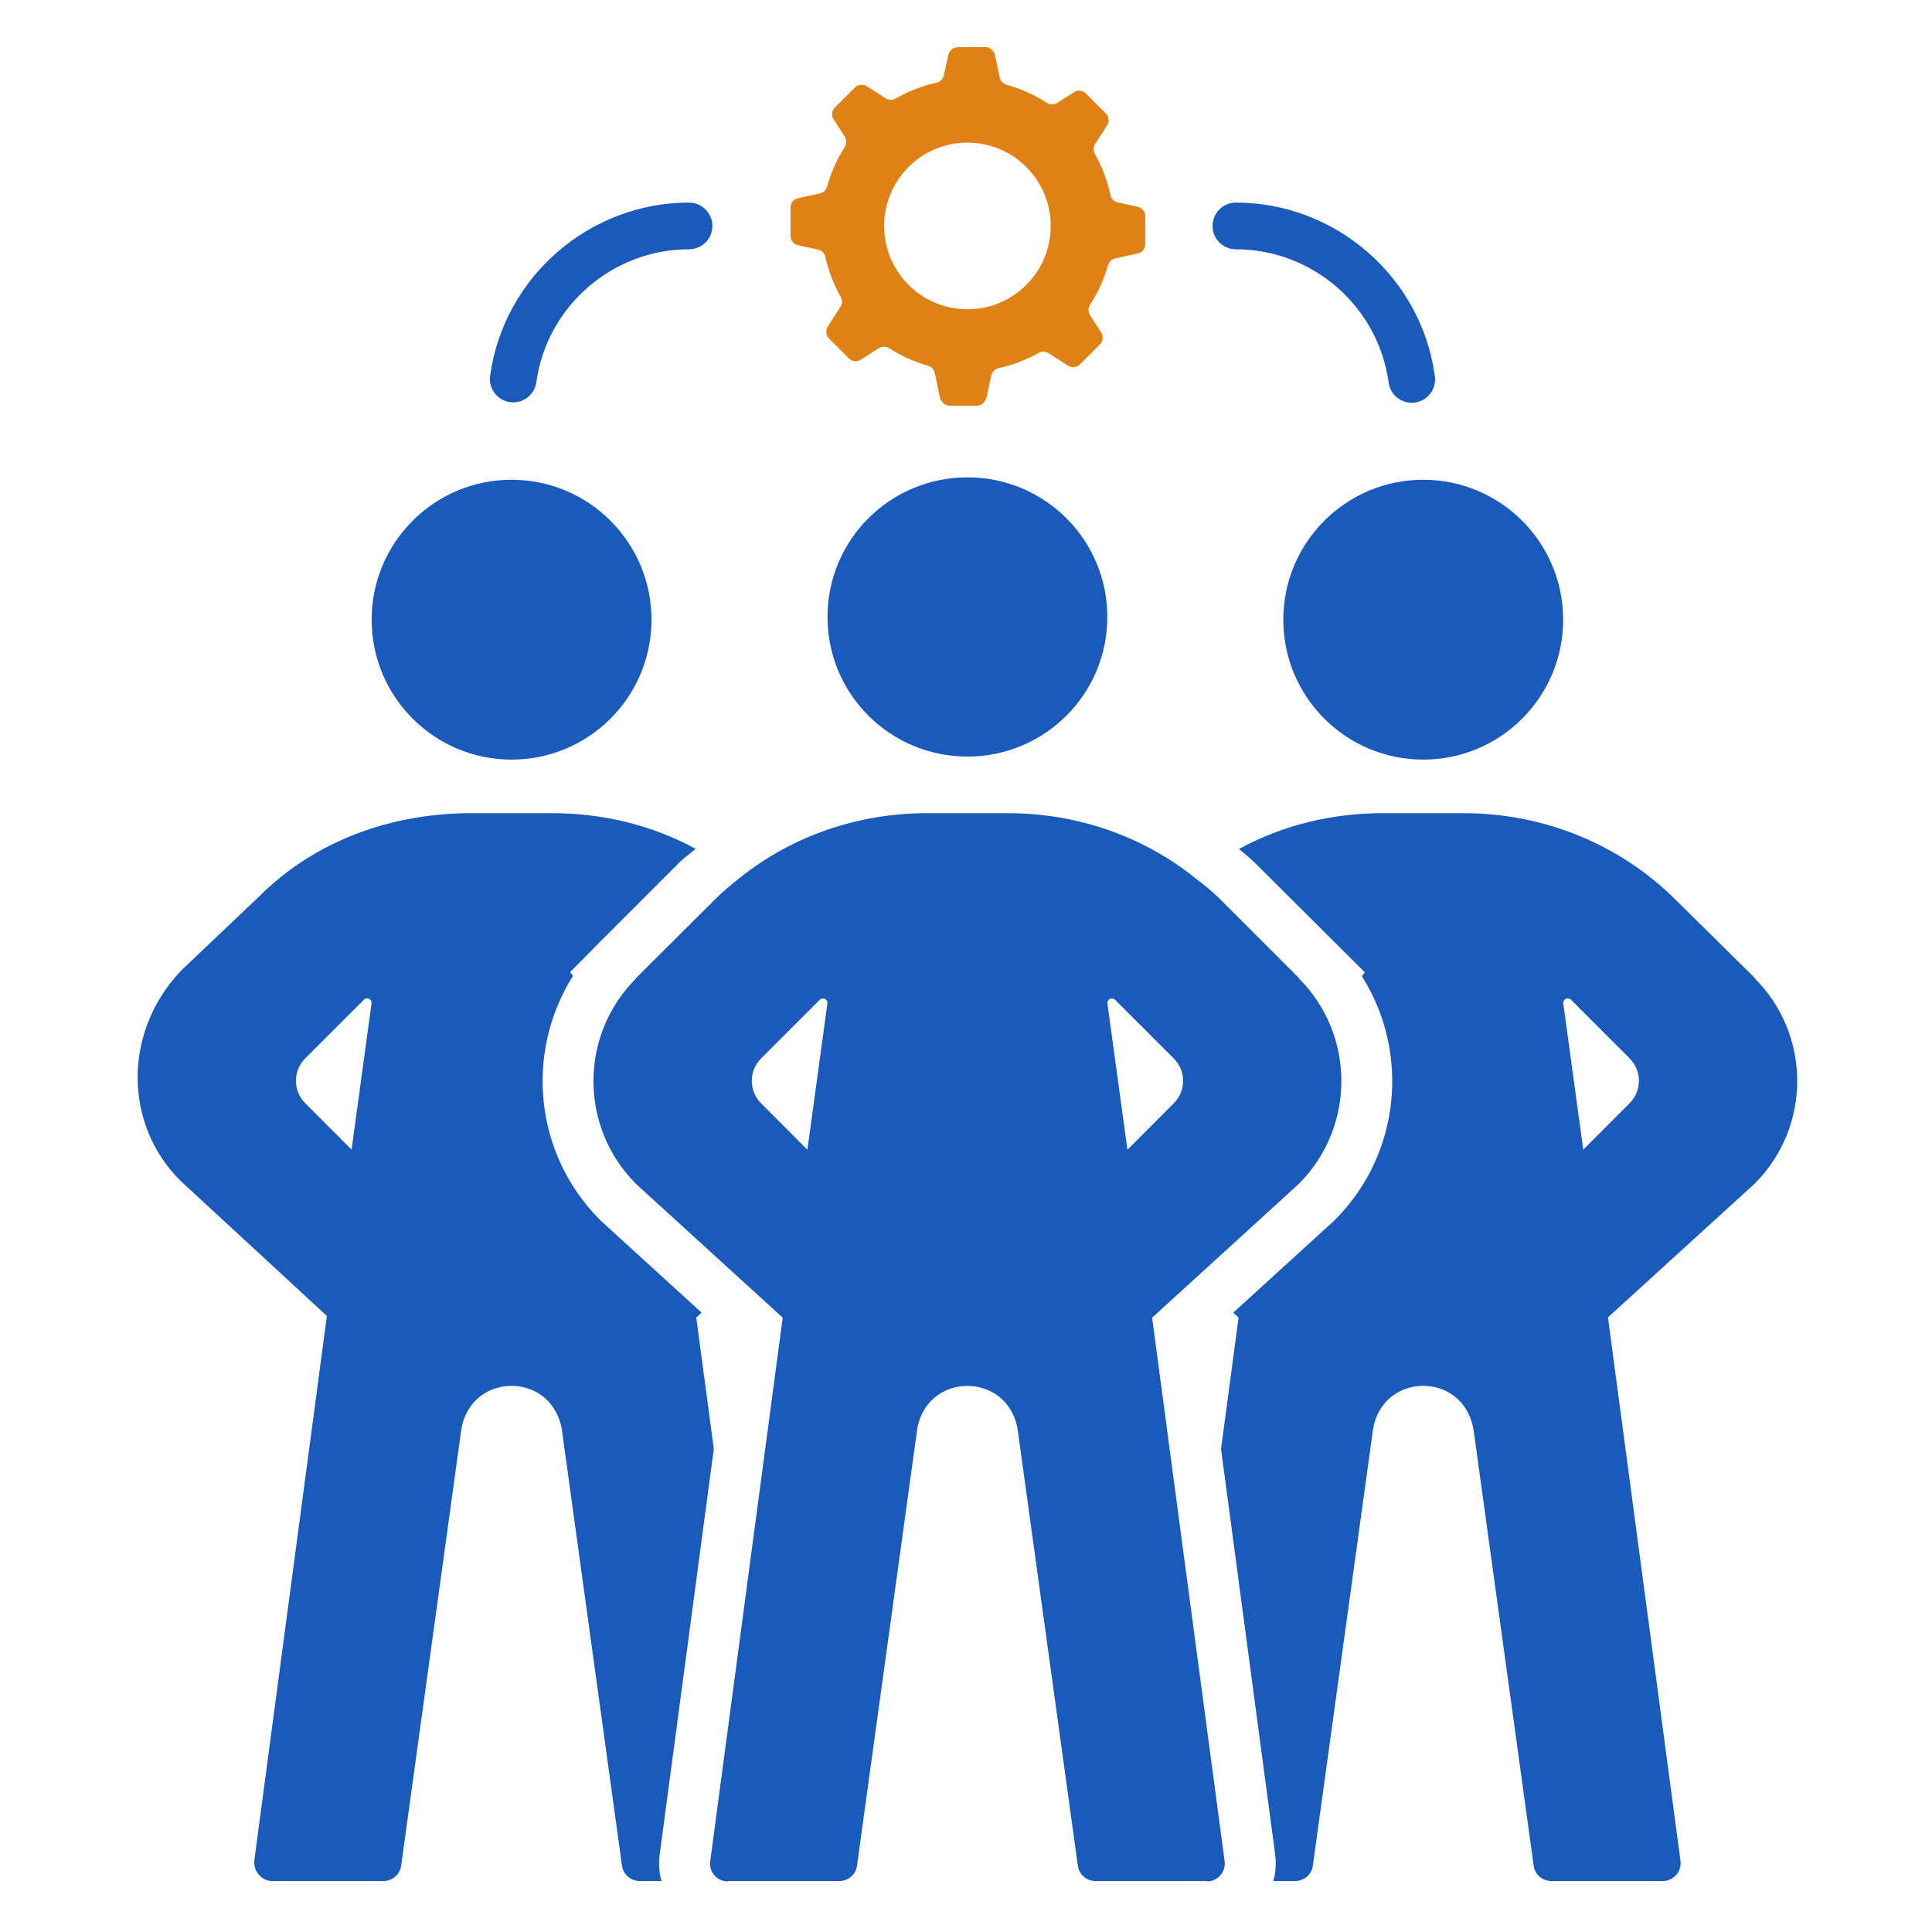 <svg width="80" height="80" viewBox="0 0 80 80" fill="none" xmlns="http://www.w3.org/2000/svg">
<path d="M58.933 31.454C62.133 31.454 64.727 28.86 64.727 25.66C64.727 22.46 62.133 19.866 58.933 19.866C55.733 19.866 53.139 22.46 53.139 25.66C53.139 28.86 55.733 31.454 58.933 31.454Z" fill="#1A5ABB"/>
<path d="M27.317 76.784L29.557 59.993L28.831 54.554L29.052 54.354L24.878 50.547L24.843 50.512C22.109 47.774 21.736 43.556 23.724 40.416L23.611 40.25L24.837 39.008L28.103 35.742C28.333 35.511 28.57 35.347 28.808 35.15C26.998 34.162 24.954 33.672 22.855 33.672H19.511C16.214 33.672 13.05 34.8 10.719 37.131L7.453 40.234H7.46C5.112 42.734 5.112 46.529 7.46 48.882L13.535 54.49L10.533 77.019C10.473 77.469 10.824 77.891 11.278 77.891H15.866C16.242 77.891 16.558 77.629 16.611 77.256L19.097 59.226C19.139 58.92 19.241 58.639 19.389 58.386C20.173 57.05 22.194 57.052 22.974 58.388C23.126 58.641 23.228 58.927 23.27 59.233L25.755 77.256C25.808 77.629 26.124 77.891 26.501 77.891H27.393C27.295 77.578 27.267 77.16 27.317 76.784ZM14.558 47.604L12.639 45.681C12.125 45.168 12.125 44.338 12.639 43.825L15.068 41.396C15.194 41.269 15.409 41.375 15.384 41.554L14.558 47.604Z" fill="#1A5ABB"/>
<path d="M21.183 31.454C24.383 31.454 26.977 28.86 26.977 25.66C26.977 22.46 24.383 19.866 21.183 19.866C17.983 19.866 15.389 22.46 15.389 25.66C15.389 28.86 17.983 31.454 21.183 31.454Z" fill="#1A5ABB"/>
<path d="M33.035 10.152L33.879 10.338C34.03 10.372 34.145 10.49 34.178 10.641C34.309 11.229 34.523 11.785 34.811 12.295C34.884 12.423 34.879 12.581 34.8 12.705L34.276 13.522C34.175 13.679 34.197 13.885 34.329 14.018L35.151 14.84C35.284 14.972 35.489 14.994 35.647 14.894L36.389 14.419C36.52 14.335 36.688 14.336 36.819 14.42C37.311 14.735 37.851 14.98 38.426 15.143C38.567 15.183 38.675 15.297 38.707 15.44L38.915 16.438C38.955 16.62 39.117 16.797 39.304 16.797H40.466C40.654 16.797 40.815 16.62 40.855 16.438L41.042 15.561C41.076 15.409 41.195 15.279 41.348 15.246C41.938 15.119 42.496 14.9 43.008 14.615C43.136 14.543 43.292 14.545 43.416 14.624L44.225 15.141C44.382 15.242 44.589 15.219 44.721 15.086L45.543 14.264C45.675 14.132 45.697 13.925 45.597 13.767L45.136 13.048C45.052 12.916 45.054 12.748 45.139 12.617C45.463 12.118 45.715 11.567 45.882 10.98C45.922 10.839 46.035 10.732 46.179 10.701L47.102 10.499C47.284 10.46 47.422 10.298 47.422 10.111V8.948C47.422 8.762 47.284 8.6 47.102 8.56L46.286 8.381C46.133 8.348 46.013 8.228 45.98 8.075C45.852 7.469 45.632 6.897 45.337 6.373C45.265 6.245 45.268 6.087 45.347 5.963L45.843 5.19C45.944 5.033 45.921 4.826 45.788 4.694L44.966 3.872C44.834 3.74 44.628 3.717 44.471 3.818L43.779 4.261C43.647 4.345 43.479 4.344 43.348 4.259C42.84 3.93 42.279 3.675 41.68 3.51C41.538 3.471 41.43 3.357 41.398 3.212L41.203 2.293C41.162 2.111 41.001 1.953 40.814 1.953H39.651C39.464 1.953 39.302 2.111 39.263 2.293L39.085 3.115C39.052 3.267 38.933 3.392 38.781 3.425C38.177 3.556 37.606 3.782 37.085 4.079C36.956 4.152 36.798 4.15 36.674 4.071L35.893 3.571C35.735 3.471 35.529 3.493 35.397 3.626L34.574 4.448C34.442 4.58 34.42 4.786 34.521 4.944L34.978 5.658C35.062 5.789 35.061 5.956 34.978 6.087C34.658 6.588 34.41 7.139 34.248 7.726C34.209 7.868 34.095 7.977 33.951 8.009L33.035 8.212C32.852 8.252 32.734 8.414 32.734 8.601V9.763C32.734 9.95 32.853 10.112 33.035 10.152ZM40.059 5.906C41.964 5.906 43.508 7.451 43.508 9.356C43.508 11.261 41.964 12.805 40.059 12.805C38.154 12.805 36.61 11.261 36.61 9.356C36.61 7.451 38.154 5.906 40.059 5.906Z" fill="#DF8114"/>
<path d="M21.12 16.652C21.165 16.658 21.209 16.661 21.253 16.661C21.728 16.661 22.143 16.31 22.209 15.826C22.641 12.688 25.358 10.322 28.531 10.322C29.065 10.322 29.498 9.89 29.498 9.356C29.498 8.822 29.065 8.389 28.531 8.389C24.398 8.389 20.856 11.473 20.294 15.562C20.221 16.091 20.591 16.579 21.12 16.652Z" fill="#1A5ABB"/>
<path d="M51.176 10.322C54.355 10.322 57.074 12.695 57.499 15.84C57.565 16.325 57.98 16.677 58.456 16.677C58.499 16.677 58.543 16.674 58.587 16.668C59.116 16.597 59.487 16.11 59.416 15.581C58.861 11.481 55.319 8.389 51.176 8.389C50.642 8.389 50.209 8.822 50.209 9.356C50.209 9.89 50.642 10.322 51.176 10.322Z" fill="#1A5ABB"/>
<path d="M49.496 67.978L47.707 54.562L49.5 52.927L53.782 49.021C56.13 46.67 56.13 42.858 53.782 40.51L53.789 40.499L50.523 37.233C50.196 36.906 49.852 36.637 49.493 36.36C47.299 34.599 44.564 33.672 41.73 33.672H38.387C35.553 33.672 32.818 34.599 30.624 36.357C30.266 36.637 29.921 36.927 29.594 37.254L26.328 40.509L26.336 40.515C23.987 42.864 23.987 46.672 26.336 49.024L30.617 52.928L32.41 54.562L30.621 67.978L29.408 77.073C29.352 77.498 29.661 77.863 30.076 77.906C30.101 77.909 30.129 77.891 30.153 77.891H34.741C35.117 77.891 35.434 77.631 35.486 77.258L37.972 59.229C38.014 58.923 38.116 58.639 38.264 58.386C39.048 57.054 41.069 57.056 41.85 58.388C42.001 58.641 42.103 58.931 42.145 59.237L44.631 77.258C44.683 77.63 45 77.891 45.376 77.891H49.964C49.988 77.891 50.017 77.909 50.041 77.905C50.456 77.863 50.766 77.489 50.709 77.063L49.496 67.978ZM33.433 47.608L31.514 45.685C31.001 45.171 31.001 44.342 31.514 43.829L33.943 41.399C34.07 41.273 34.284 41.378 34.26 41.554L33.433 47.608ZM45.857 41.554C45.833 41.378 46.047 41.273 46.174 41.4L48.603 43.829C49.117 44.342 49.117 45.172 48.603 45.685L46.684 47.608L45.857 41.554Z" fill="#1A5ABB"/>
<path d="M72.657 40.507L72.664 40.496L69.399 37.272C67.064 34.941 63.904 33.672 60.606 33.672H57.263C55.162 33.672 53.116 34.163 51.305 35.154C51.543 35.356 51.781 35.548 52.015 35.782L56.513 40.26L56.394 40.426C58.382 43.566 58.008 47.779 55.275 50.517L55.204 50.582L51.064 54.356L51.286 54.559L50.56 60L52.8 76.778C52.85 77.158 52.822 77.578 52.723 77.891H53.617C53.993 77.891 54.309 77.629 54.362 77.256L56.848 59.226C56.89 58.92 56.992 58.639 57.14 58.386C57.924 57.05 59.945 57.052 60.725 58.388C60.873 58.641 60.975 58.927 61.021 59.233L63.506 77.256C63.559 77.629 63.875 77.891 64.252 77.891H68.839C69.293 77.891 69.644 77.503 69.585 77.052L66.582 54.55L72.657 49.013C75.006 46.662 75.006 42.855 72.657 40.507ZM67.478 45.681L65.559 47.604L64.733 41.554C64.709 41.375 64.923 41.269 65.05 41.396L67.478 43.825C67.992 44.338 67.992 45.168 67.478 45.681Z" fill="#1A5ABB"/>
<path d="M40.059 19.766H40.059C36.859 19.766 34.265 22.347 34.265 25.547C34.265 28.747 36.859 31.328 40.059 31.328H40.059C43.259 31.328 45.852 28.747 45.852 25.547C45.852 22.347 43.258 19.766 40.059 19.766Z" fill="#1A5ABB"/>
</svg>
